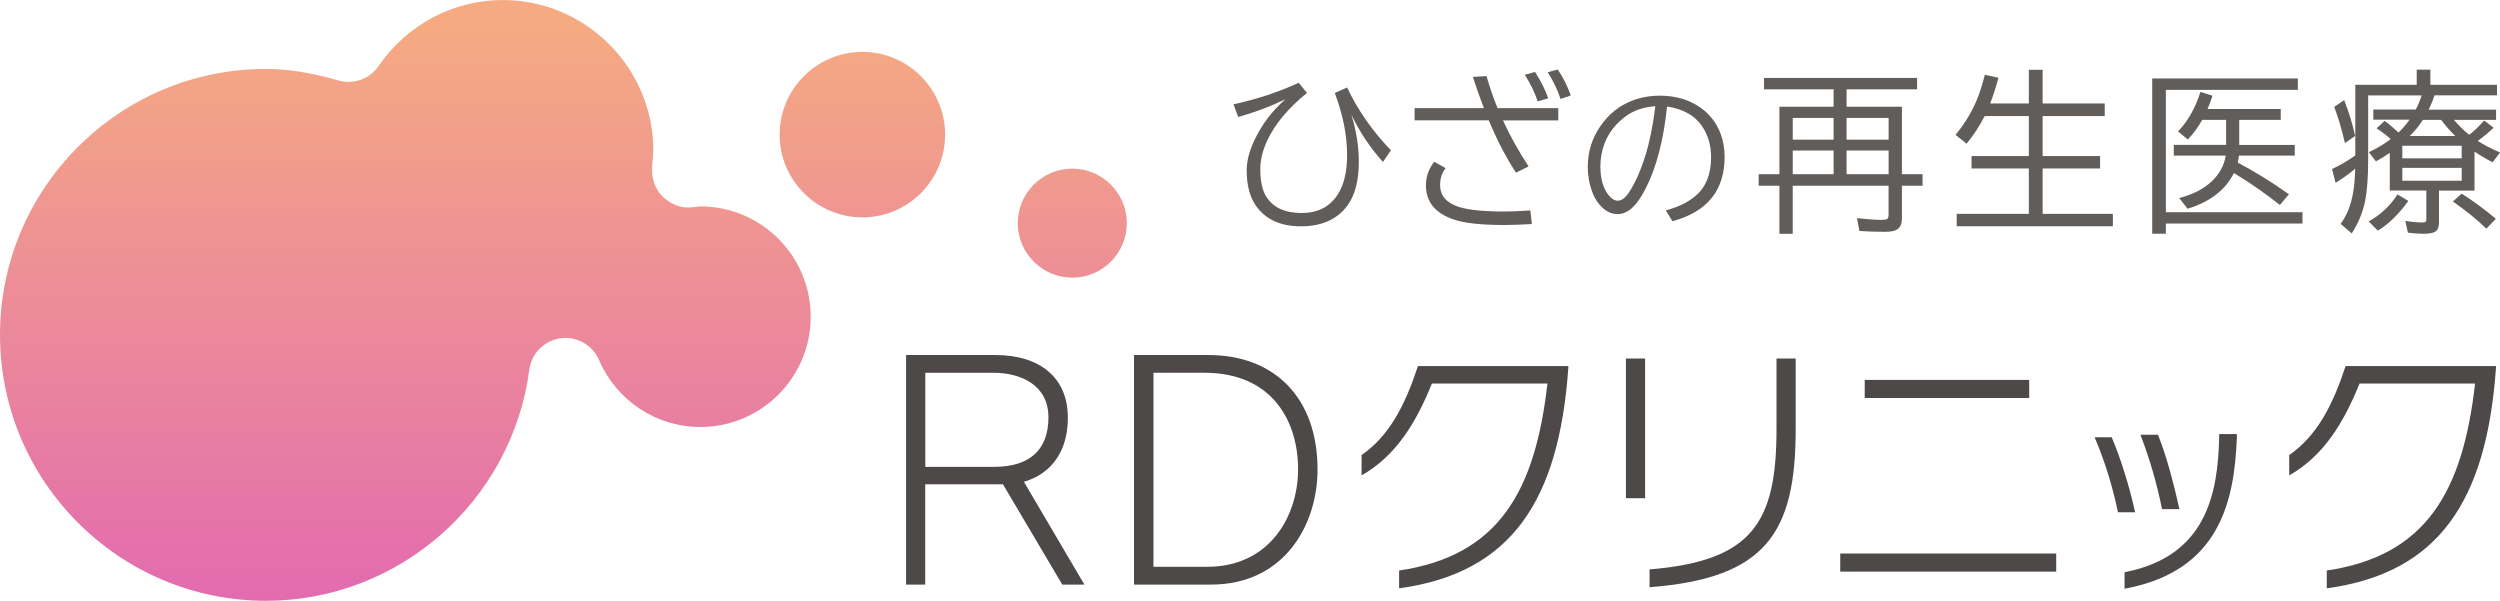 <?xml version="1.0" encoding="UTF-8"?>
<svg id="_レイヤー_2" data-name="レイヤー 2" xmlns="http://www.w3.org/2000/svg" xmlns:xlink="http://www.w3.org/1999/xlink" viewBox="0 0 663.13 159.36">
  <defs>
    <style>
      .cls-1 {
        fill: url(#_名称未設定グラデーション_168-3);
      }

      .cls-2 {
        fill: #4c4948;
      }

      .cls-3 {
        fill: url(#_名称未設定グラデーション_168);
      }

      .cls-4 {
        fill: url(#_名称未設定グラデーション_168-2);
      }

      .cls-5 {
        fill: #605d5b;
      }
    </style>
    <linearGradient id="_名称未設定グラデーション_168" data-name="名称未設定グラデーション 168" x1="107.52" y1="164.78" x2="107.52" y2="7.75" gradientUnits="userSpaceOnUse">
      <stop offset="0" stop-color="#e269b1"/>
      <stop offset="1" stop-color="#f5aa82"/>
    </linearGradient>
    <linearGradient id="_名称未設定グラデーション_168-2" data-name="名称未設定グラデーション 168" x1="228.75" y1="164.78" x2="228.75" y2="7.75" xlink:href="#_名称未設定グラデーション_168"/>
    <linearGradient id="_名称未設定グラデーション_168-3" data-name="名称未設定グラデーション 168" x1="284.43" y1="164.78" x2="284.43" y2="7.75" xlink:href="#_名称未設定グラデーション_168"/>
  </defs>
  <g id="_レイヤー_1-2" data-name="レイヤー 1">
    <g>
      <g>
        <path class="cls-2" d="m371.11,151.33c26.56-3.91,36.1-21.18,39.35-49.59h-30.65c-4.13,10.26-9.5,19.19-18.65,24.35v-5.39c7.38-5.09,11.56-13.28,14.96-23.61h39.88v.52c-2.51,35.27-15.14,54.39-44.88,58.44v-4.72Z"/>
        <path class="cls-2" d="m431.28,95.1h5.09v37.04h-5.09v-37.04Zm6.27,55.93c27.3-2.21,33.67-12.47,33.67-37.19v-18.74h5.09v18.67c0,27.52-7.84,39.63-38.76,41.99v-4.72Z"/>
        <path class="cls-2" d="m488.13,146.82h57.28v4.8h-57.28v-4.8Zm6.49-46.05h43.63v4.8h-43.63v-4.8Z"/>
        <path class="cls-2" d="m566.21,135.3c-1.39-6.3-3.67-13.6-5.95-19.03l-.12-.29h-4.55l.28.66c2.43,5.73,4.45,12.26,5.84,18.86l.08.38h4.55l-.13-.58Zm22.43-20.16v.81c-.34,15.27-3.54,31.46-24.72,35.76l-.38.08v4.37l.57-.11c24.58-4.79,28.57-22.95,29.23-40.08v-.83h-4.69Zm-15.25,19.52l.08.38h4.62l-.13-.58c-1.34-5.91-3.04-12.77-5.44-18.85l-.12-.3h-4.64l.24.64c2.34,6.23,4.06,12.18,5.4,18.71"/>
        <path class="cls-2" d="m617.17,151.33c26.56-3.91,36.1-21.18,39.35-49.59h-30.65c-4.13,10.26-9.5,19.19-18.65,24.35v-5.39c7.38-5.09,11.56-13.28,14.96-23.61h39.88v.52c-2.51,35.27-15.14,54.39-44.88,58.44v-4.72Z"/>
        <path class="cls-2" d="m320.48,94.17h-19.68v60.89h20.44c19.4,0,28.24-15.82,28.24-30.52,0-18.73-11.11-30.37-29-30.37m-.3,56.18h-14.22v-51.48h13.46c18.36,0,24.9,13.22,24.9,25.59s-7.47,25.89-24.14,25.89m-36.94-39.65c0-10.35-7.2-16.53-19.27-16.53h-23.63v60.89h5.08v-26.61h20.61c.45.75,15.74,26.61,15.74,26.61h5.87s-15.05-25.56-16.05-27.27c3.74-1.05,11.66-4.74,11.66-17.08m-19.49,13.12h-18.32v-24.95h18.1c7.04,0,14.56,3.11,14.56,11.83s-5.09,13.12-14.34,13.12"/>
      </g>
      <g>
        <path class="cls-3" d="m100.43,17.5c-2.35,3.44-6.65,4.99-10.66,3.84-7.31-2.09-13.41-3.06-19.22-3.06C31.64,18.28,0,49.92,0,88.81s31.64,70.55,70.55,70.55c35.22,0,65.25-26.35,69.85-61.3.57-4.32,3.96-7.73,8.27-8.33,4.32-.6,8.51,1.76,10.23,5.77,4.64,10.79,15.19,17.76,26.88,17.76,16.13,0,29.26-13.12,29.26-29.26s-13.12-29.25-29.26-29.25l-2.4.25c-2.86.3-5.57-.89-7.64-2.89-2.06-2-2.99-5.03-2.77-7.89l.33-4.25c0-22.04-17.93-39.96-39.97-39.96-13.12,0-25.41,6.55-32.91,17.5"/>
        <path class="cls-4" d="m206.8,35.71c0,12.1,9.85,21.95,21.95,21.95s21.94-9.84,21.94-21.95-9.84-21.94-21.94-21.94-21.95,9.84-21.95,21.94"/>
        <path class="cls-1" d="m269.97,59.19c0,7.97,6.49,14.46,14.46,14.46s14.46-6.49,14.46-14.46-6.49-14.46-14.46-14.46-14.46,6.48-14.46,14.46"/>
      </g>
      <g>
        <path class="cls-5" d="m327.2,27.67c6.27-1.37,12.04-3.28,17.29-5.72l2.19,2.7c-4.99,4.04-8.51,8.25-10.55,12.65-1.22,2.59-1.83,5.12-1.83,7.6,0,3.19.54,5.62,1.61,7.31,1.82,2.86,4.94,4.29,9.36,4.29,4.16,0,7.29-1.56,9.41-4.67,1.76-2.61,2.64-6.19,2.64-10.75,0-5.14-1.09-10.61-3.26-16.42l3.26-1.45c2.86,6.03,6.73,11.58,11.62,16.65l-2.1,3.11c-3.37-3.74-6.16-7.92-8.38-12.54,1.31,4.28,1.97,8.44,1.97,12.49,0,4.8-.93,8.55-2.79,11.26-2.68,3.9-6.88,5.85-12.6,5.85-5.38,0-9.35-1.82-11.91-5.47-1.62-2.32-2.44-5.44-2.44-9.36,0-2.49.7-5.2,2.1-8.13,1.97-4.13,4.69-7.71,8.18-10.75-4.05,1.95-8.23,3.52-12.54,4.71l-1.23-3.35Z"/>
        <path class="cls-5" d="m375.22,28.69h18.39c-1.1-2.88-2.08-5.64-2.93-8.29l3.62-.22c.76,2.71,1.74,5.55,2.93,8.51h16.11v3.24h-14.68c1.91,4.16,4.18,8.23,6.81,12.22l-3.35,1.65c-2.62-3.99-5.03-8.62-7.22-13.88h-19.68v-3.24Zm31.12,30.74c-2.79.16-5.26.25-7.42.25-6.05,0-10.51-.49-13.38-1.47-4.87-1.68-7.31-4.69-7.31-9.03,0-2.31.73-4.39,2.19-6.26l3.04,1.68c-.98,1.21-1.47,2.71-1.47,4.51,0,2.82,1.71,4.76,5.14,5.83,2.53.77,6.46,1.16,11.77,1.16,2.16,0,4.5-.1,7.02-.29l.42,3.62Zm1.54-32.53c-.76-2.31-1.9-4.66-3.42-7.06l2.7-.76c1.58,2.44,2.75,4.77,3.51,6.99l-2.79.83Zm6.05-.65c-.79-2.43-1.92-4.79-3.4-7.08l2.66-.74c1.46,2.16,2.61,4.46,3.46,6.9l-2.73.92Z"/>
        <path class="cls-5" d="m441.81,55.81c3.25-.83,5.91-2.12,7.95-3.86,2.74-2.33,4.11-5.74,4.11-10.24,0-2.96-.71-5.56-2.12-7.81-1.93-3.11-5.12-4.99-9.56-5.64-.94,8.98-2.84,16.24-5.7,21.78-1.21,2.36-2.4,4.05-3.55,5.09-1.24,1.1-2.53,1.66-3.88,1.66-1.81,0-3.45-.88-4.9-2.66-.79-.94-1.44-2.12-1.94-3.56-.71-1.96-1.06-4.08-1.06-6.35,0-3.91,1.1-7.46,3.29-10.67,2.17-3.19,4.95-5.46,8.36-6.8,2.32-.91,4.81-1.37,7.48-1.37,4.14,0,7.7,1.04,10.69,3.11,2.59,1.81,4.42,4.22,5.5,7.23.65,1.83.98,3.79.98,5.88,0,8.91-4.62,14.6-13.85,17.08l-1.76-2.88Zm-2.72-27.63c-3.17.19-5.88,1.14-8.11,2.84-3.39,2.57-5.46,5.91-6.19,9.99-.19,1.05-.29,2.08-.29,3.11,0,3.21.7,5.73,2.1,7.54.82,1.05,1.66,1.57,2.53,1.57.99,0,1.99-.74,2.98-2.23,1.62-2.44,3.08-5.73,4.37-9.87,1.09-3.49,1.96-7.81,2.6-12.96Z"/>
        <path class="cls-5" d="m486.37,28.31v-4.62h-18.46v-3.02h40.6v3.02h-18.7v4.62h14.68v17.9h5.47v3.06h-5.47v8.65c0,1.28-.34,2.2-1.03,2.77-.64.54-1.78.8-3.42.8-2.32,0-4.6-.07-6.82-.22l-.65-3.4c3.01.3,5.06.45,6.17.45.97,0,1.56-.07,1.79-.2.28-.18.42-.55.42-1.12v-7.73h-25.43v12.74h-3.53v-12.74h-5.5v-3.06h5.5v-17.9h14.37Zm0,2.97h-10.84v5.76h10.84v-5.76Zm0,8.65h-10.84v6.28h10.84v-6.28Zm3.44-8.65v5.76h11.15v-5.76h-11.15Zm0,8.65v6.28h11.15v-6.28h-11.15Z"/>
        <path class="cls-5" d="m527.92,27.44h10.23v-8.92h3.66v8.92h16.47v3.35h-16.47v10.61h15.24v3.29h-15.24v12.04h18.63v3.28h-41.42v-3.28h19.13v-12.04h-15.19v-3.29h15.19v-10.61h-11.71c-1.36,2.65-2.96,5.09-4.8,7.33l-2.93-2.35c2.49-2.99,4.43-6.23,5.83-9.72.7-1.77,1.35-3.84,1.94-6.21l3.62.78c-.67,2.5-1.4,4.77-2.19,6.81Z"/>
        <path class="cls-5" d="m574.5,23.82v32.46h36.24v3.02h-36.24v2.7h-3.62V20.81h38.63v3.02h-35.01Zm19.46,7.98v6.64h14.72v2.84h-14.81c-.04.55-.15,1.17-.31,1.85,4.48,2.35,9.01,5.15,13.58,8.4l-2.39,2.84c-3.86-3.05-7.81-5.81-11.87-8.27l-.33-.2c-2.23,4.48-6.33,7.64-12.29,9.47l-2.23-2.84c3.59-.92,6.45-2.38,8.58-4.38,2.1-1.98,3.36-4.27,3.78-6.88h-13.79v-2.84h13.88v-6.64h-6.34c-1.03,1.88-2.3,3.61-3.82,5.21l-2.59-2.14c2.61-2.71,4.59-6.2,5.94-10.48l3.2,1.01c-.42,1.28-.86,2.46-1.32,3.53h19.42v2.88h-10.99Z"/>
        <path class="cls-5" d="m645.75,25.34c-.39,1.18-.9,2.43-1.54,3.75h17.88v2.7h-11.17c1.28,1.52,2.63,2.84,4.04,3.96,1.09-.79,2.41-2.05,3.98-3.78l2.5,1.92c-1.47,1.37-2.88,2.53-4.22,3.49,1.61,1.04,3.58,2.06,5.92,3.06l-1.97,2.61c-1.83-.95-3.43-1.9-4.8-2.84v10.34h-9.43v8.47c0,1.21-.33,2.02-.98,2.43-.6.37-1.62.56-3.06.56-1.25,0-2.65-.1-4.2-.29l-.69-3.13c1.7.28,3.22.42,4.58.42.49,0,.79-.1.89-.29.07-.13.11-.33.11-.58v-7.6h-9.7v-9.99c-1.07.76-2.29,1.51-3.67,2.26l-1.88-2.44c2.31-1.1,4.25-2.26,5.81-3.49-1.15-1.01-2.4-1.96-3.75-2.84l2.12-1.97c1.06.75,2.29,1.77,3.69,3.08.95-.88,1.93-2.01,2.93-3.4h-9.61v-2.7h11.26c.67-1.28,1.19-2.53,1.56-3.75h-14.19v16.98c0,4.59-.26,8.22-.78,10.9-.6,3.05-1.79,5.97-3.58,8.74l-2.93-2.53c1.27-1.77,2.18-3.7,2.75-5.79.64-2.29,1-5.09,1.09-8.38,0-.19,0-.35.02-.47-.09.08-.21.17-.36.29-1.28,1.07-2.9,2.23-4.85,3.46l-.94-3.66c2.28-1.09,4.33-2.29,6.17-3.62v-18.72h16.29v-4.02h3.62v4.02h17.67v2.79h-16.6Zm-21.05,10.72l-2.7,1.9c-.86-3.71-1.81-6.91-2.84-9.61l2.64-1.79c1.3,3.34,2.26,6.5,2.9,9.5Zm3.6,22.68c3.16-1.77,5.71-4.16,7.64-7.17l2.88,1.72c-2.59,3.58-5.29,6.2-8.09,7.89l-2.44-2.44Zm24.67-20.09h-15.75v3.35h15.75v-3.35Zm0,9.29v-3.42h-15.75v3.42h15.75Zm-13.79-11.86h12.09c-1.36-1.33-2.61-2.76-3.75-4.29h-4.85c-.98,1.56-2.14,2.99-3.49,4.29Zm20.33,24.58c-2.37-2.32-5.33-4.73-8.87-7.22l2.32-2.08c3.08,1.95,6.11,4.18,9.07,6.68l-2.52,2.61Z"/>
      </g>
    </g>
  </g>
</svg>